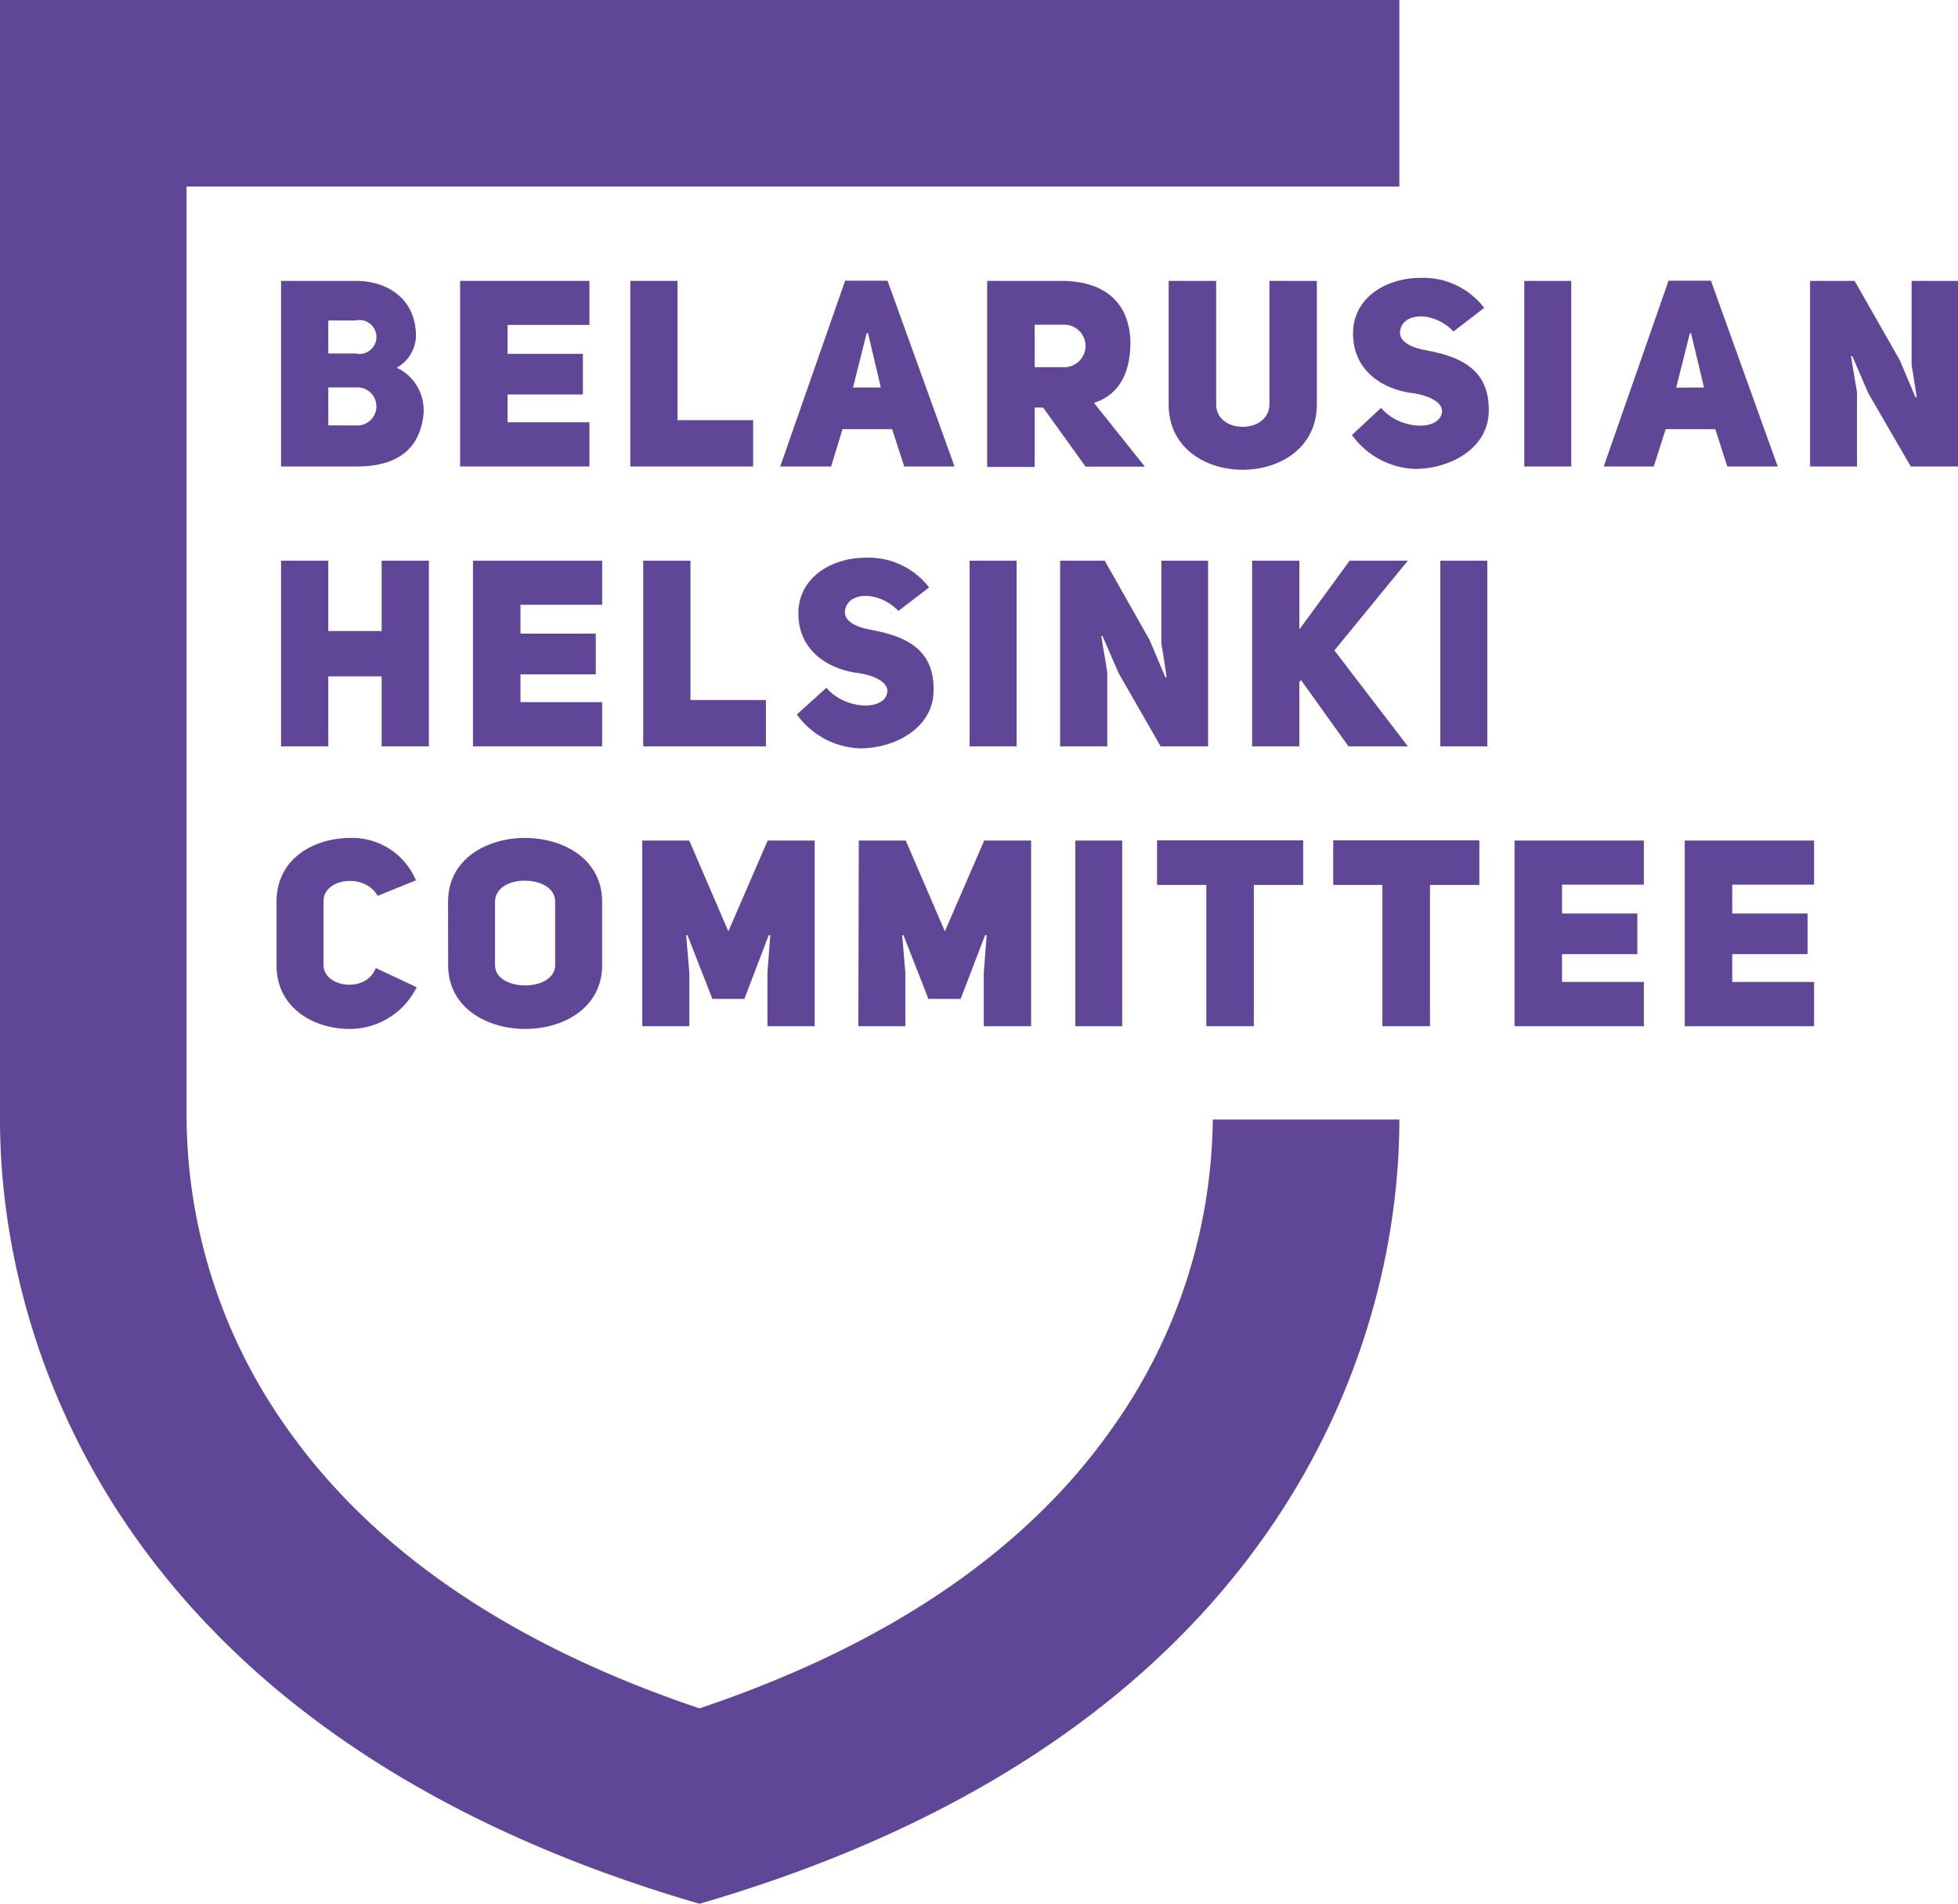 <?xml version="1.0" encoding="UTF-8"?> <svg xmlns="http://www.w3.org/2000/svg" viewBox="0 0 230.87 224.46"> <defs> <style>.cls-1{fill:#604696;}</style> </defs> <g id="Слой_2" data-name="Слой 2"> <g id="Layer_1" data-name="Layer 1"> <path class="cls-1" d="M131.21,168.3C121,182.89,104.59,194,82.48,201.43,60.38,194,44,182.89,33.77,168.3A63.78,63.78,0,0,1,22,132V22H165V0H0V132c0,27,14.51,72.72,82.48,92.47C150.46,204.71,165,159,165,132H143A63.83,63.83,0,0,1,131.21,168.3Z"></path> <path class="cls-1" d="M46.78,43.35a5.56,5.56,0,0,1,3.09,6C49.32,52.88,46.93,55,42.08,55H33.14V33.12h8.78c4.18,0,7.24,2.5,7.12,6.68A4.4,4.4,0,0,1,46.78,43.35Zm-4.86-1.67a2,2,0,1,0,0-3.89H38.71v3.89Zm0,8.48a2.25,2.25,0,1,0,0-4.48H38.71v4.48Z"></path> <path class="cls-1" d="M59.85,41.72h8.88v4.79H59.85v3.28H69.5V55H54.25V33.12H69.5v5.19H59.85Z"></path> <path class="cls-1" d="M74.32,33.12h5.57V49.54H88.8V55H74.32Z"></path> <path class="cls-1" d="M112.55,55h-5.93l-1.43-4.4H99.34L98,55H92l7.65-21.9h5Zm-8.69-9.31-1.51-6.41h-.16l-1.61,6.41Z"></path> <path class="cls-1" d="M123,48.06h-1v7h-5.6V33.12h8.76c4.51,0,8,2.07,8.13,7.2,0,4.06-1.64,6.34-4.3,7.18l6,7.52H128Zm2.26-4.77a2.51,2.51,0,1,0,0-5H122v5Z"></path> <path class="cls-1" d="M143.4,47.68c0,3.53,6.24,3.53,6.28,0V33.12h5.59V47.68c0,10.28-17.5,10.28-17.47,0V33.12h5.6Z"></path> <path class="cls-1" d="M162.85,48.09c2.2,2.66,7,2.78,7.18.43.06-1.24-1.95-2-3.74-2.2-3.53-.55-6.75-2.78-6.75-7s3.9-6.55,7.92-6.55A9,9,0,0,1,175,36.3l-3.62,2.79c-2.29-2.45-6.22-2.35-6.31.18.06,1,1.21,1.67,2.91,2,3.9.71,7.79,2.08,7.55,7.46-.19,4.24-4.65,6.56-8.67,6.56a9.58,9.58,0,0,1-7.45-4Z"></path> <path class="cls-1" d="M185.27,55h-5.54V33.12h5.54Z"></path> <path class="cls-1" d="M209.61,55h-5.94l-1.42-4.4H196.4L195,55H189.1l7.64-21.9h5Zm-8.69-9.31L199.4,39.3h-.15l-1.61,6.41Z"></path> <path class="cls-1" d="M213.43,33.12h5.25L224,42.46l1.86,4.39.15,0s-.58-3.77-.61-3.77V33.12h5.5V55h-5.6l-5-8.63L218.41,42l-.16,0,.71,4.24V55h-5.53Z"></path> <path class="cls-1" d="M38.71,88H33.14V66.11h5.57V74.4H45V66.11h5.57V88H45V79.75H38.71Z"></path> <path class="cls-1" d="M61.37,74.71h8.88v4.8H61.37v3.28H71V88H55.77V66.11H71v5.2H61.37Z"></path> <path class="cls-1" d="M75.84,66.11h5.57V82.54h8.9V88H75.84Z"></path> <path class="cls-1" d="M97.45,81.09c2.2,2.65,7,2.78,7.18.43.06-1.24-1.95-2-3.74-2.2-3.53-.56-6.75-2.78-6.75-7s3.9-6.56,7.92-6.56a9,9,0,0,1,7.49,3.5l-3.62,2.78c-2.29-2.44-6.22-2.35-6.31.19.06,1,1.2,1.67,2.91,2,3.89.71,7.79,2.07,7.54,7.46-.18,4.23-4.64,6.55-8.66,6.55a9.58,9.58,0,0,1-7.45-4Z"></path> <path class="cls-1" d="M119.87,88h-5.54V66.11h5.54Z"></path> <path class="cls-1" d="M125,66.11h5.26l5.29,9.35,1.86,4.39.15,0S137,76,136.94,76V66.11h5.51V88h-5.6l-4.95-8.63L130,75l-.15,0,.71,4.24V88H125Z"></path> <path class="cls-1" d="M159.14,66.11H166l-8.66,10.58L166,88h-7l-5.6-7.82-.19.25V88h-5.57V66.11h5.57v8.11Z"></path> <path class="cls-1" d="M175.37,88h-5.54V66.11h5.54Z"></path> <path class="cls-1" d="M49.13,116.4a8.8,8.8,0,0,1-7.89,4.92c-4.3,0-8.63-2.51-8.63-7.49v-7.54c0-5,4.33-7.49,8.73-7.49a8.14,8.14,0,0,1,7.7,5l-4.52,1.83c-1.48-2.72-6.37-2.11-6.37.62v7.54c0,2.63,5,3.38,6.16.35Z"></path> <path class="cls-1" d="M52.83,106.32c0-5,4.52-7.52,9.07-7.52S71,101.31,71,106.32v7.48c0,5-4.51,7.52-9.06,7.52s-9.1-2.51-9.1-7.52Zm5.54,7.48c0,1.61,1.8,2.39,3.56,2.39s3.53-.81,3.53-2.39v-7.48c0-1.7-1.83-2.48-3.62-2.48s-3.47.87-3.47,2.48Z"></path> <path class="cls-1" d="M75.73,99.11h5.54l4.61,10.7,4.64-10.7h5.54V121H90.49l0-6.31.34-4.42-.19,0-2.87,7.51H84l-2.94-7.51-.15,0,.37,4.42V121H75.73Z"></path> <path class="cls-1" d="M101.26,99.11h5.54l4.61,10.7,4.64-10.7h5.53V121H116l0-6.31.34-4.42-.19,0-2.88,7.51h-3.8l-2.94-7.51-.15,0,.37,4.42V121h-5.54Z"></path> <path class="cls-1" d="M132.32,121h-5.53V99.11h5.53Z"></path> <path class="cls-1" d="M147.84,104.34V121h-5.6V104.34h-5.81V99.08h17.23v5.26Z"></path> <path class="cls-1" d="M168.61,104.34V121H163V104.34H157.2V99.08h17.23v5.26Z"></path> <path class="cls-1" d="M184.18,107.71h8.88v4.79h-8.88v3.28h9.65V121H178.58V99.11h15.25v5.2h-9.65Z"></path> <path class="cls-1" d="M204.25,107.71h8.88v4.79h-8.88v3.28h9.65V121H198.65V99.11H213.9v5.2h-9.65Z"></path> </g> </g> </svg> 